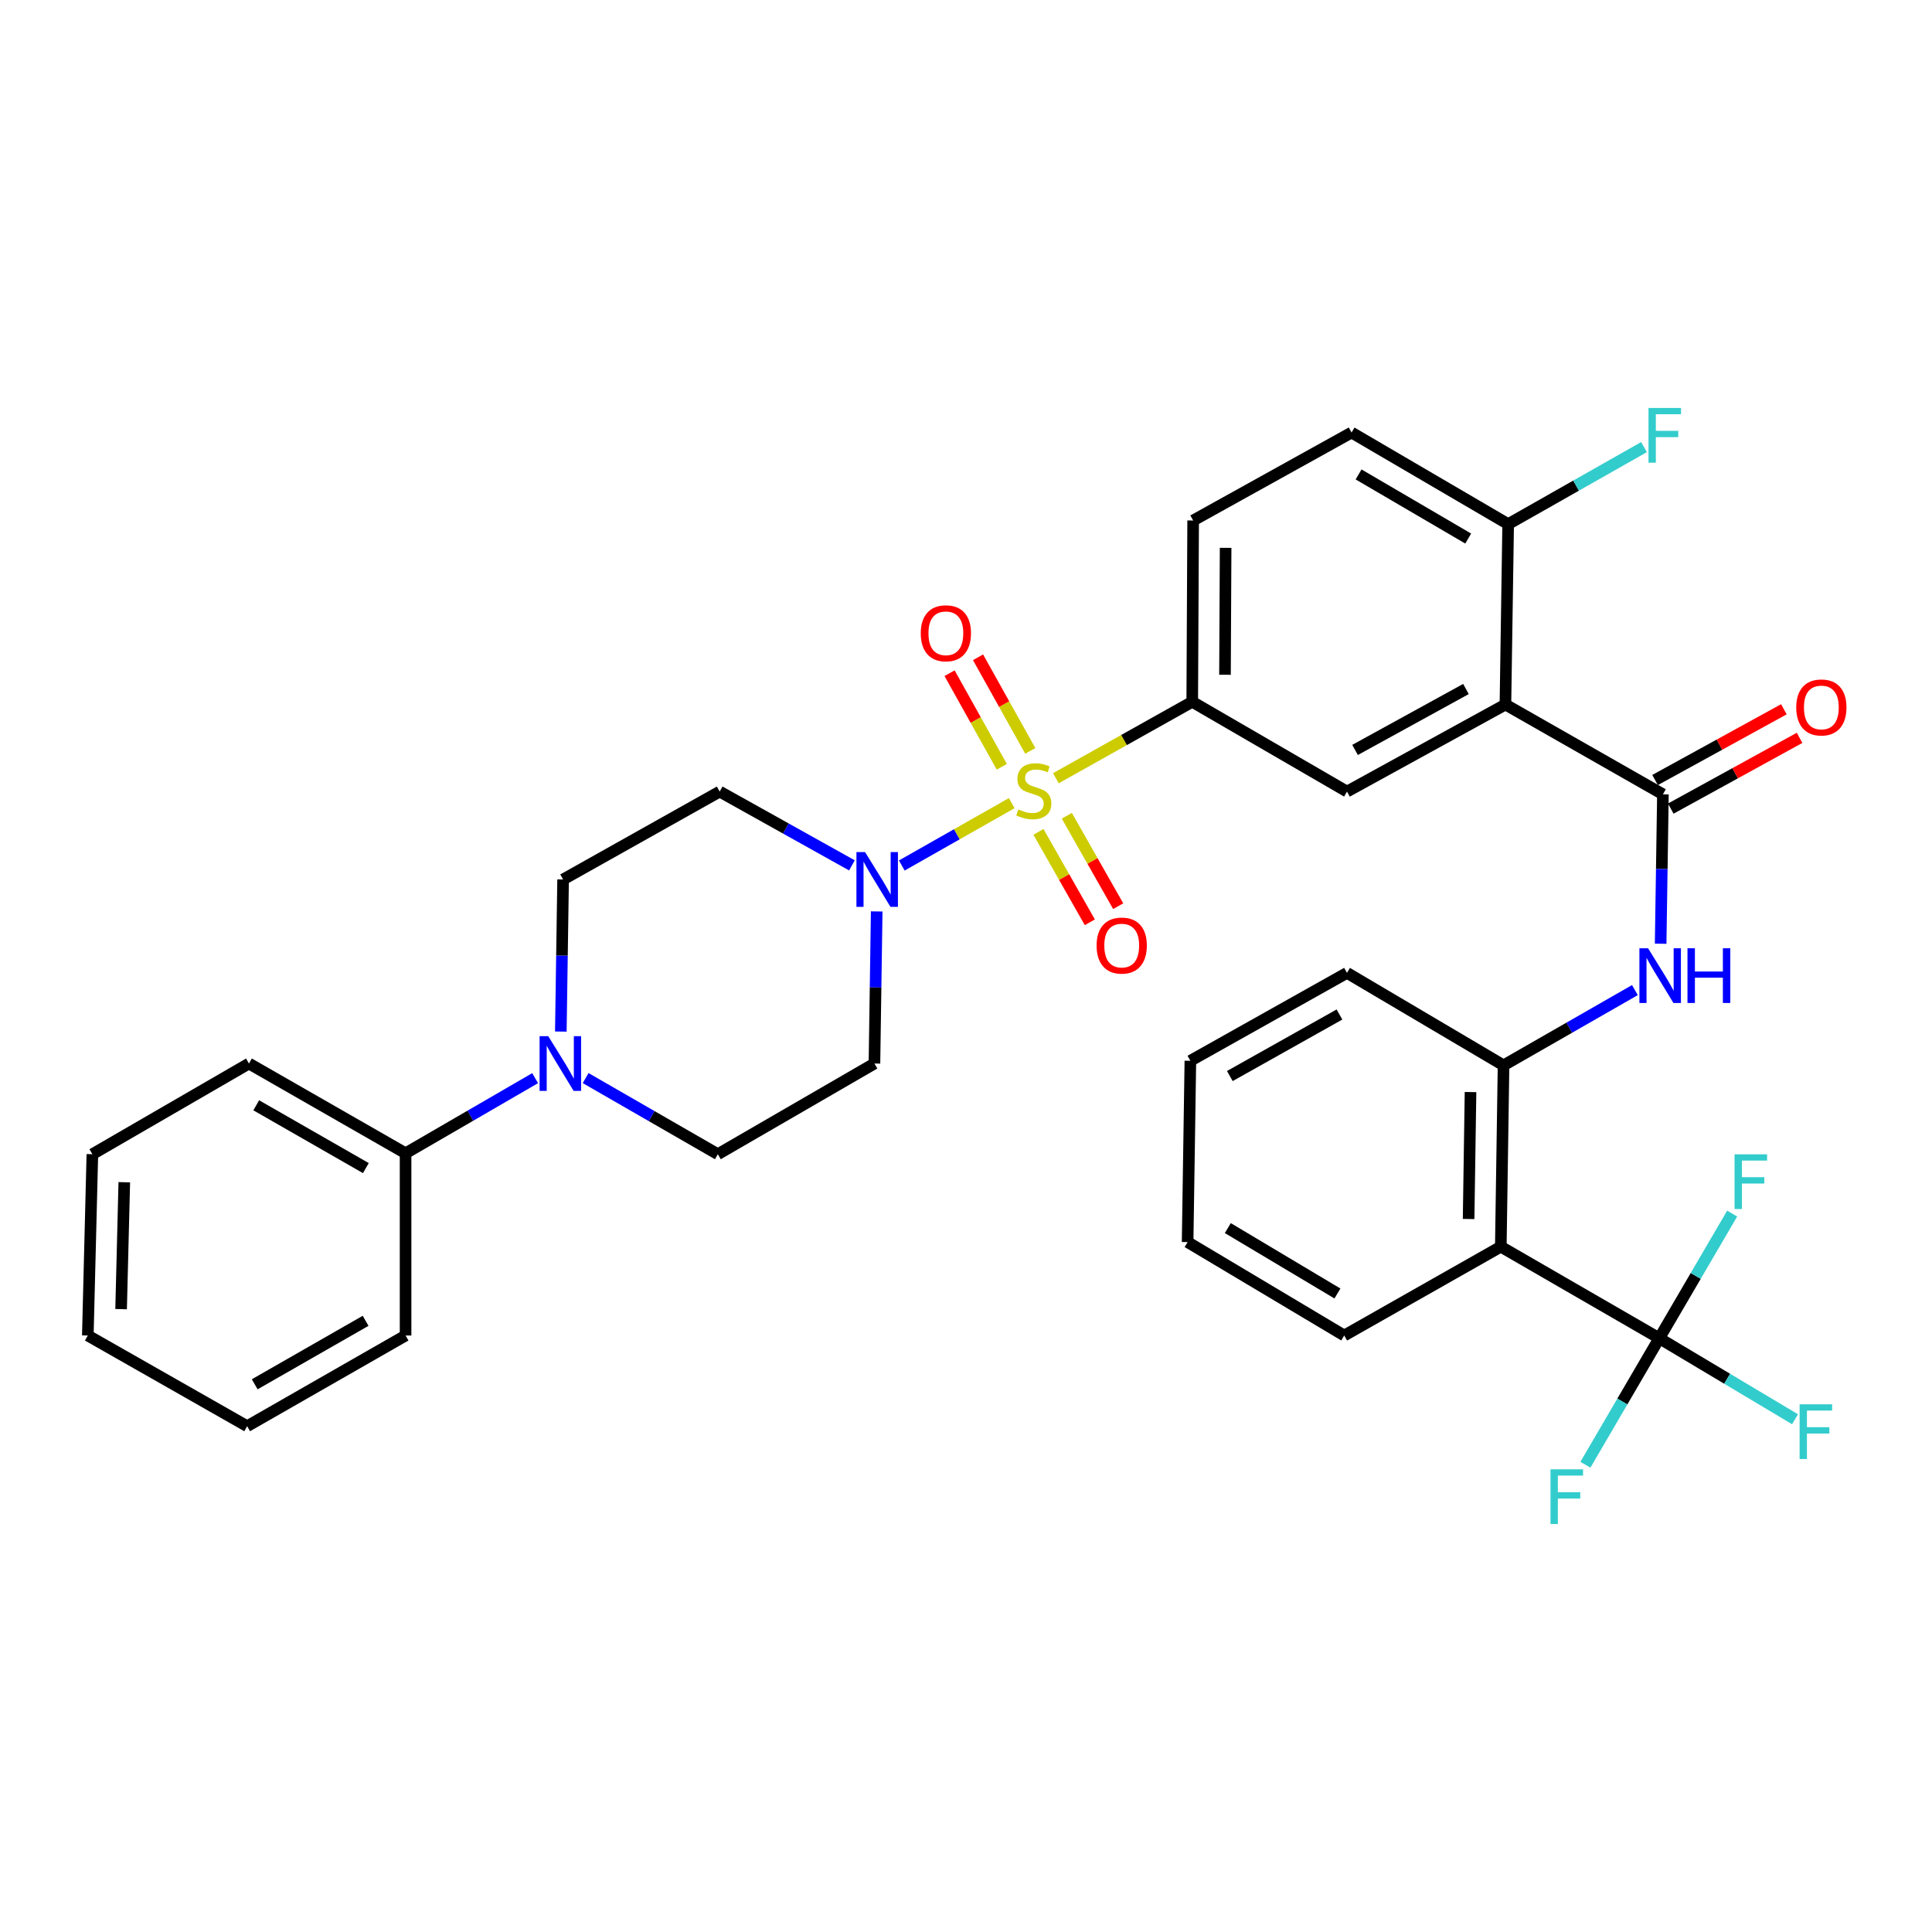 <?xml version='1.0' encoding='iso-8859-1'?>
<svg version='1.1' baseProfile='full'
              xmlns='http://www.w3.org/2000/svg'
                      xmlns:rdkit='http://www.rdkit.org/xml'
                      xmlns:xlink='http://www.w3.org/1999/xlink'
                  xml:space='preserve'
width='1000px' height='1000px' viewBox='0 0 1000 1000'>
<!-- END OF HEADER -->
<rect style='opacity:1.0;fill:#FFFFFF;stroke:none' width='1000' height='1000' x='0' y='0'> </rect>
<path class='bond-1' d='M 523.675,415.695 L 495.222,431.839' style='fill:none;fill-rule:evenodd;stroke:#CCCC00;stroke-width:6px;stroke-linecap:butt;stroke-linejoin:miter;stroke-opacity:1' />
<path class='bond-1' d='M 495.222,431.839 L 466.769,447.983' style='fill:none;fill-rule:evenodd;stroke:#0000FF;stroke-width:6px;stroke-linecap:butt;stroke-linejoin:miter;stroke-opacity:1' />
<path class='bond-5' d='M 546.516,402.814 L 581.808,383.031' style='fill:none;fill-rule:evenodd;stroke:#CCCC00;stroke-width:6px;stroke-linecap:butt;stroke-linejoin:miter;stroke-opacity:1' />
<path class='bond-5' d='M 581.808,383.031 L 617.1,363.248' style='fill:none;fill-rule:evenodd;stroke:#000000;stroke-width:6px;stroke-linecap:butt;stroke-linejoin:miter;stroke-opacity:1' />
<path class='bond-10' d='M 533.27,388.653 L 519.75,364.433' style='fill:none;fill-rule:evenodd;stroke:#CCCC00;stroke-width:6px;stroke-linecap:butt;stroke-linejoin:miter;stroke-opacity:1' />
<path class='bond-10' d='M 519.75,364.433 L 506.23,340.212' style='fill:none;fill-rule:evenodd;stroke:#FF0000;stroke-width:6px;stroke-linecap:butt;stroke-linejoin:miter;stroke-opacity:1' />
<path class='bond-10' d='M 518.53,396.881 L 505.01,372.661' style='fill:none;fill-rule:evenodd;stroke:#CCCC00;stroke-width:6px;stroke-linecap:butt;stroke-linejoin:miter;stroke-opacity:1' />
<path class='bond-10' d='M 505.01,372.661 L 491.49,348.441' style='fill:none;fill-rule:evenodd;stroke:#FF0000;stroke-width:6px;stroke-linecap:butt;stroke-linejoin:miter;stroke-opacity:1' />
<path class='bond-11' d='M 537.507,430.574 L 550.802,453.977' style='fill:none;fill-rule:evenodd;stroke:#CCCC00;stroke-width:6px;stroke-linecap:butt;stroke-linejoin:miter;stroke-opacity:1' />
<path class='bond-11' d='M 550.802,453.977 L 564.097,477.381' style='fill:none;fill-rule:evenodd;stroke:#FF0000;stroke-width:6px;stroke-linecap:butt;stroke-linejoin:miter;stroke-opacity:1' />
<path class='bond-11' d='M 552.186,422.236 L 565.48,445.639' style='fill:none;fill-rule:evenodd;stroke:#CCCC00;stroke-width:6px;stroke-linecap:butt;stroke-linejoin:miter;stroke-opacity:1' />
<path class='bond-11' d='M 565.48,445.639 L 578.775,469.043' style='fill:none;fill-rule:evenodd;stroke:#FF0000;stroke-width:6px;stroke-linecap:butt;stroke-linejoin:miter;stroke-opacity:1' />
<path class='bond-0' d='M 779.206,364.664 L 697.201,409.718' style='fill:none;fill-rule:evenodd;stroke:#000000;stroke-width:6px;stroke-linecap:butt;stroke-linejoin:miter;stroke-opacity:1' />
<path class='bond-0' d='M 758.777,356.627 L 701.373,388.165' style='fill:none;fill-rule:evenodd;stroke:#000000;stroke-width:6px;stroke-linecap:butt;stroke-linejoin:miter;stroke-opacity:1' />
<path class='bond-2' d='M 779.206,364.664 L 860.724,411.134' style='fill:none;fill-rule:evenodd;stroke:#000000;stroke-width:6px;stroke-linecap:butt;stroke-linejoin:miter;stroke-opacity:1' />
<path class='bond-35' d='M 779.206,364.664 L 780.623,271.292' style='fill:none;fill-rule:evenodd;stroke:#000000;stroke-width:6px;stroke-linecap:butt;stroke-linejoin:miter;stroke-opacity:1' />
<path class='bond-12' d='M 440.953,447.917 L 406.731,428.817' style='fill:none;fill-rule:evenodd;stroke:#0000FF;stroke-width:6px;stroke-linecap:butt;stroke-linejoin:miter;stroke-opacity:1' />
<path class='bond-12' d='M 406.731,428.817 L 372.51,409.718' style='fill:none;fill-rule:evenodd;stroke:#000000;stroke-width:6px;stroke-linecap:butt;stroke-linejoin:miter;stroke-opacity:1' />
<path class='bond-13' d='M 453.781,471.755 L 453.196,511.117' style='fill:none;fill-rule:evenodd;stroke:#0000FF;stroke-width:6px;stroke-linecap:butt;stroke-linejoin:miter;stroke-opacity:1' />
<path class='bond-13' d='M 453.196,511.117 L 452.611,550.48' style='fill:none;fill-rule:evenodd;stroke:#000000;stroke-width:6px;stroke-linecap:butt;stroke-linejoin:miter;stroke-opacity:1' />
<path class='bond-6' d='M 860.724,411.134 L 860.137,449.802' style='fill:none;fill-rule:evenodd;stroke:#000000;stroke-width:6px;stroke-linecap:butt;stroke-linejoin:miter;stroke-opacity:1' />
<path class='bond-6' d='M 860.137,449.802 L 859.549,488.469' style='fill:none;fill-rule:evenodd;stroke:#0000FF;stroke-width:6px;stroke-linecap:butt;stroke-linejoin:miter;stroke-opacity:1' />
<path class='bond-17' d='M 864.788,418.532 L 898.121,400.223' style='fill:none;fill-rule:evenodd;stroke:#000000;stroke-width:6px;stroke-linecap:butt;stroke-linejoin:miter;stroke-opacity:1' />
<path class='bond-17' d='M 898.121,400.223 L 931.454,381.913' style='fill:none;fill-rule:evenodd;stroke:#FF0000;stroke-width:6px;stroke-linecap:butt;stroke-linejoin:miter;stroke-opacity:1' />
<path class='bond-17' d='M 856.66,403.736 L 889.993,385.427' style='fill:none;fill-rule:evenodd;stroke:#000000;stroke-width:6px;stroke-linecap:butt;stroke-linejoin:miter;stroke-opacity:1' />
<path class='bond-17' d='M 889.993,385.427 L 923.327,367.117' style='fill:none;fill-rule:evenodd;stroke:#FF0000;stroke-width:6px;stroke-linecap:butt;stroke-linejoin:miter;stroke-opacity:1' />
<path class='bond-3' d='M 858.839,692.685 L 776.815,645.286' style='fill:none;fill-rule:evenodd;stroke:#000000;stroke-width:6px;stroke-linecap:butt;stroke-linejoin:miter;stroke-opacity:1' />
<path class='bond-21' d='M 858.839,692.685 L 877.704,660.414' style='fill:none;fill-rule:evenodd;stroke:#000000;stroke-width:6px;stroke-linecap:butt;stroke-linejoin:miter;stroke-opacity:1' />
<path class='bond-21' d='M 877.704,660.414 L 896.569,628.144' style='fill:none;fill-rule:evenodd;stroke:#33CCCC;stroke-width:6px;stroke-linecap:butt;stroke-linejoin:miter;stroke-opacity:1' />
<path class='bond-22' d='M 858.839,692.685 L 839.727,725.416' style='fill:none;fill-rule:evenodd;stroke:#000000;stroke-width:6px;stroke-linecap:butt;stroke-linejoin:miter;stroke-opacity:1' />
<path class='bond-22' d='M 839.727,725.416 L 820.616,758.147' style='fill:none;fill-rule:evenodd;stroke:#33CCCC;stroke-width:6px;stroke-linecap:butt;stroke-linejoin:miter;stroke-opacity:1' />
<path class='bond-23' d='M 858.839,692.685 L 893.974,713.643' style='fill:none;fill-rule:evenodd;stroke:#000000;stroke-width:6px;stroke-linecap:butt;stroke-linejoin:miter;stroke-opacity:1' />
<path class='bond-23' d='M 893.974,713.643 L 929.108,734.601' style='fill:none;fill-rule:evenodd;stroke:#33CCCC;stroke-width:6px;stroke-linecap:butt;stroke-linejoin:miter;stroke-opacity:1' />
<path class='bond-4' d='M 776.815,645.286 L 778.231,551.427' style='fill:none;fill-rule:evenodd;stroke:#000000;stroke-width:6px;stroke-linecap:butt;stroke-linejoin:miter;stroke-opacity:1' />
<path class='bond-4' d='M 760.148,630.953 L 761.139,565.251' style='fill:none;fill-rule:evenodd;stroke:#000000;stroke-width:6px;stroke-linecap:butt;stroke-linejoin:miter;stroke-opacity:1' />
<path class='bond-25' d='M 776.815,645.286 L 695.766,691.26' style='fill:none;fill-rule:evenodd;stroke:#000000;stroke-width:6px;stroke-linecap:butt;stroke-linejoin:miter;stroke-opacity:1' />
<path class='bond-7' d='M 617.1,363.248 L 697.201,409.718' style='fill:none;fill-rule:evenodd;stroke:#000000;stroke-width:6px;stroke-linecap:butt;stroke-linejoin:miter;stroke-opacity:1' />
<path class='bond-18' d='M 617.1,363.248 L 617.569,269.407' style='fill:none;fill-rule:evenodd;stroke:#000000;stroke-width:6px;stroke-linecap:butt;stroke-linejoin:miter;stroke-opacity:1' />
<path class='bond-18' d='M 634.051,349.256 L 634.379,283.568' style='fill:none;fill-rule:evenodd;stroke:#000000;stroke-width:6px;stroke-linecap:butt;stroke-linejoin:miter;stroke-opacity:1' />
<path class='bond-9' d='M 846.223,512.468 L 812.227,531.947' style='fill:none;fill-rule:evenodd;stroke:#0000FF;stroke-width:6px;stroke-linecap:butt;stroke-linejoin:miter;stroke-opacity:1' />
<path class='bond-9' d='M 812.227,531.947 L 778.231,551.427' style='fill:none;fill-rule:evenodd;stroke:#000000;stroke-width:6px;stroke-linecap:butt;stroke-linejoin:miter;stroke-opacity:1' />
<path class='bond-8' d='M 303.127,558.018 L 337.34,577.718' style='fill:none;fill-rule:evenodd;stroke:#0000FF;stroke-width:6px;stroke-linecap:butt;stroke-linejoin:miter;stroke-opacity:1' />
<path class='bond-8' d='M 337.34,577.718 L 371.553,597.419' style='fill:none;fill-rule:evenodd;stroke:#000000;stroke-width:6px;stroke-linecap:butt;stroke-linejoin:miter;stroke-opacity:1' />
<path class='bond-19' d='M 276.98,558.049 L 243.452,577.49' style='fill:none;fill-rule:evenodd;stroke:#0000FF;stroke-width:6px;stroke-linecap:butt;stroke-linejoin:miter;stroke-opacity:1' />
<path class='bond-19' d='M 243.452,577.49 L 209.925,596.931' style='fill:none;fill-rule:evenodd;stroke:#000000;stroke-width:6px;stroke-linecap:butt;stroke-linejoin:miter;stroke-opacity:1' />
<path class='bond-34' d='M 290.283,533.938 L 290.872,494.575' style='fill:none;fill-rule:evenodd;stroke:#0000FF;stroke-width:6px;stroke-linecap:butt;stroke-linejoin:miter;stroke-opacity:1' />
<path class='bond-34' d='M 290.872,494.575 L 291.461,455.213' style='fill:none;fill-rule:evenodd;stroke:#000000;stroke-width:6px;stroke-linecap:butt;stroke-linejoin:miter;stroke-opacity:1' />
<path class='bond-26' d='M 778.231,551.427 L 697.201,503.559' style='fill:none;fill-rule:evenodd;stroke:#000000;stroke-width:6px;stroke-linecap:butt;stroke-linejoin:miter;stroke-opacity:1' />
<path class='bond-15' d='M 372.51,409.718 L 291.461,455.213' style='fill:none;fill-rule:evenodd;stroke:#000000;stroke-width:6px;stroke-linecap:butt;stroke-linejoin:miter;stroke-opacity:1' />
<path class='bond-16' d='M 452.611,550.48 L 371.553,597.419' style='fill:none;fill-rule:evenodd;stroke:#000000;stroke-width:6px;stroke-linecap:butt;stroke-linejoin:miter;stroke-opacity:1' />
<path class='bond-14' d='M 780.623,271.292 L 699.565,223.884' style='fill:none;fill-rule:evenodd;stroke:#000000;stroke-width:6px;stroke-linecap:butt;stroke-linejoin:miter;stroke-opacity:1' />
<path class='bond-14' d='M 759.941,278.753 L 703.201,245.567' style='fill:none;fill-rule:evenodd;stroke:#000000;stroke-width:6px;stroke-linecap:butt;stroke-linejoin:miter;stroke-opacity:1' />
<path class='bond-24' d='M 780.623,271.292 L 815.777,251.354' style='fill:none;fill-rule:evenodd;stroke:#000000;stroke-width:6px;stroke-linecap:butt;stroke-linejoin:miter;stroke-opacity:1' />
<path class='bond-24' d='M 815.777,251.354 L 850.931,231.416' style='fill:none;fill-rule:evenodd;stroke:#33CCCC;stroke-width:6px;stroke-linecap:butt;stroke-linejoin:miter;stroke-opacity:1' />
<path class='bond-20' d='M 617.569,269.407 L 699.565,223.884' style='fill:none;fill-rule:evenodd;stroke:#000000;stroke-width:6px;stroke-linecap:butt;stroke-linejoin:miter;stroke-opacity:1' />
<path class='bond-27' d='M 209.925,596.931 L 128.857,550.48' style='fill:none;fill-rule:evenodd;stroke:#000000;stroke-width:6px;stroke-linecap:butt;stroke-linejoin:miter;stroke-opacity:1' />
<path class='bond-27' d='M 189.372,604.61 L 132.625,572.094' style='fill:none;fill-rule:evenodd;stroke:#000000;stroke-width:6px;stroke-linecap:butt;stroke-linejoin:miter;stroke-opacity:1' />
<path class='bond-28' d='M 209.925,596.931 L 209.925,691.26' style='fill:none;fill-rule:evenodd;stroke:#000000;stroke-width:6px;stroke-linecap:butt;stroke-linejoin:miter;stroke-opacity:1' />
<path class='bond-37' d='M 695.766,691.26 L 614.708,642.904' style='fill:none;fill-rule:evenodd;stroke:#000000;stroke-width:6px;stroke-linecap:butt;stroke-linejoin:miter;stroke-opacity:1' />
<path class='bond-37' d='M 692.256,669.509 L 635.515,635.66' style='fill:none;fill-rule:evenodd;stroke:#000000;stroke-width:6px;stroke-linecap:butt;stroke-linejoin:miter;stroke-opacity:1' />
<path class='bond-30' d='M 697.201,503.559 L 616.134,549.063' style='fill:none;fill-rule:evenodd;stroke:#000000;stroke-width:6px;stroke-linecap:butt;stroke-linejoin:miter;stroke-opacity:1' />
<path class='bond-30' d='M 693.304,525.105 L 636.557,556.958' style='fill:none;fill-rule:evenodd;stroke:#000000;stroke-width:6px;stroke-linecap:butt;stroke-linejoin:miter;stroke-opacity:1' />
<path class='bond-31' d='M 128.857,550.48 L 47.809,597.419' style='fill:none;fill-rule:evenodd;stroke:#000000;stroke-width:6px;stroke-linecap:butt;stroke-linejoin:miter;stroke-opacity:1' />
<path class='bond-32' d='M 209.925,691.26 L 127.929,738.199' style='fill:none;fill-rule:evenodd;stroke:#000000;stroke-width:6px;stroke-linecap:butt;stroke-linejoin:miter;stroke-opacity:1' />
<path class='bond-32' d='M 189.238,683.65 L 131.841,716.507' style='fill:none;fill-rule:evenodd;stroke:#000000;stroke-width:6px;stroke-linecap:butt;stroke-linejoin:miter;stroke-opacity:1' />
<path class='bond-29' d='M 614.708,642.904 L 616.134,549.063' style='fill:none;fill-rule:evenodd;stroke:#000000;stroke-width:6px;stroke-linecap:butt;stroke-linejoin:miter;stroke-opacity:1' />
<path class='bond-36' d='M 47.809,597.419 L 45.455,691.26' style='fill:none;fill-rule:evenodd;stroke:#000000;stroke-width:6px;stroke-linecap:butt;stroke-linejoin:miter;stroke-opacity:1' />
<path class='bond-36' d='M 64.331,611.918 L 62.684,677.607' style='fill:none;fill-rule:evenodd;stroke:#000000;stroke-width:6px;stroke-linecap:butt;stroke-linejoin:miter;stroke-opacity:1' />
<path class='bond-33' d='M 127.929,738.199 L 45.455,691.26' style='fill:none;fill-rule:evenodd;stroke:#000000;stroke-width:6px;stroke-linecap:butt;stroke-linejoin:miter;stroke-opacity:1' />
<path  class='atom-0' d='M 527.085 418.941
Q 527.405 419.061, 528.725 419.621
Q 530.045 420.181, 531.485 420.541
Q 532.965 420.861, 534.405 420.861
Q 537.085 420.861, 538.645 419.581
Q 540.205 418.261, 540.205 415.981
Q 540.205 414.421, 539.405 413.461
Q 538.645 412.501, 537.445 411.981
Q 536.245 411.461, 534.245 410.861
Q 531.725 410.101, 530.205 409.381
Q 528.725 408.661, 527.645 407.141
Q 526.605 405.621, 526.605 403.061
Q 526.605 399.501, 529.005 397.301
Q 531.445 395.101, 536.245 395.101
Q 539.525 395.101, 543.245 396.661
L 542.325 399.741
Q 538.925 398.341, 536.365 398.341
Q 533.605 398.341, 532.085 399.501
Q 530.565 400.621, 530.605 402.581
Q 530.605 404.101, 531.365 405.021
Q 532.165 405.941, 533.285 406.461
Q 534.445 406.981, 536.365 407.581
Q 538.925 408.381, 540.445 409.181
Q 541.965 409.981, 543.045 411.621
Q 544.165 413.221, 544.165 415.981
Q 544.165 419.901, 541.525 422.021
Q 538.925 424.101, 534.565 424.101
Q 532.045 424.101, 530.125 423.541
Q 528.245 423.021, 526.005 422.101
L 527.085 418.941
' fill='#CCCC00'/>
<path  class='atom-2' d='M 447.767 441.053
L 457.047 456.053
Q 457.967 457.533, 459.447 460.213
Q 460.927 462.893, 461.007 463.053
L 461.007 441.053
L 464.767 441.053
L 464.767 469.373
L 460.887 469.373
L 450.927 452.973
Q 449.767 451.053, 448.527 448.853
Q 447.327 446.653, 446.967 445.973
L 446.967 469.373
L 443.287 469.373
L 443.287 441.053
L 447.767 441.053
' fill='#0000FF'/>
<path  class='atom-7' d='M 853.038 490.815
L 862.318 505.815
Q 863.238 507.295, 864.718 509.975
Q 866.198 512.655, 866.278 512.815
L 866.278 490.815
L 870.038 490.815
L 870.038 519.135
L 866.158 519.135
L 856.198 502.735
Q 855.038 500.815, 853.798 498.615
Q 852.598 496.415, 852.238 495.735
L 852.238 519.135
L 848.558 519.135
L 848.558 490.815
L 853.038 490.815
' fill='#0000FF'/>
<path  class='atom-7' d='M 873.438 490.815
L 877.278 490.815
L 877.278 502.855
L 891.758 502.855
L 891.758 490.815
L 895.598 490.815
L 895.598 519.135
L 891.758 519.135
L 891.758 506.055
L 877.278 506.055
L 877.278 519.135
L 873.438 519.135
L 873.438 490.815
' fill='#0000FF'/>
<path  class='atom-9' d='M 283.775 536.32
L 293.055 551.32
Q 293.975 552.8, 295.455 555.48
Q 296.935 558.16, 297.015 558.32
L 297.015 536.32
L 300.775 536.32
L 300.775 564.64
L 296.895 564.64
L 286.935 548.24
Q 285.775 546.32, 284.535 544.12
Q 283.335 541.92, 282.975 541.24
L 282.975 564.64
L 279.295 564.64
L 279.295 536.32
L 283.775 536.32
' fill='#0000FF'/>
<path  class='atom-11' d='M 476.581 327.784
Q 476.581 320.984, 479.941 317.184
Q 483.301 313.384, 489.581 313.384
Q 495.861 313.384, 499.221 317.184
Q 502.581 320.984, 502.581 327.784
Q 502.581 334.664, 499.181 338.584
Q 495.781 342.464, 489.581 342.464
Q 483.341 342.464, 479.941 338.584
Q 476.581 334.704, 476.581 327.784
M 489.581 339.264
Q 493.901 339.264, 496.221 336.384
Q 498.581 333.464, 498.581 327.784
Q 498.581 322.224, 496.221 319.424
Q 493.901 316.584, 489.581 316.584
Q 485.261 316.584, 482.901 319.384
Q 480.581 322.184, 480.581 327.784
Q 480.581 333.504, 482.901 336.384
Q 485.261 339.264, 489.581 339.264
' fill='#FF0000'/>
<path  class='atom-12' d='M 567.599 489.421
Q 567.599 482.621, 570.959 478.821
Q 574.319 475.021, 580.599 475.021
Q 586.879 475.021, 590.239 478.821
Q 593.599 482.621, 593.599 489.421
Q 593.599 496.301, 590.199 500.221
Q 586.799 504.101, 580.599 504.101
Q 574.359 504.101, 570.959 500.221
Q 567.599 496.341, 567.599 489.421
M 580.599 500.901
Q 584.919 500.901, 587.239 498.021
Q 589.599 495.101, 589.599 489.421
Q 589.599 483.861, 587.239 481.061
Q 584.919 478.221, 580.599 478.221
Q 576.279 478.221, 573.919 481.021
Q 571.599 483.821, 571.599 489.421
Q 571.599 495.141, 573.919 498.021
Q 576.279 500.901, 580.599 500.901
' fill='#FF0000'/>
<path  class='atom-18' d='M 929.729 366.17
Q 929.729 359.37, 933.089 355.57
Q 936.449 351.77, 942.729 351.77
Q 949.009 351.77, 952.369 355.57
Q 955.729 359.37, 955.729 366.17
Q 955.729 373.05, 952.329 376.97
Q 948.929 380.85, 942.729 380.85
Q 936.489 380.85, 933.089 376.97
Q 929.729 373.09, 929.729 366.17
M 942.729 377.65
Q 947.049 377.65, 949.369 374.77
Q 951.729 371.85, 951.729 366.17
Q 951.729 360.61, 949.369 357.81
Q 947.049 354.97, 942.729 354.97
Q 938.409 354.97, 936.049 357.77
Q 933.729 360.57, 933.729 366.17
Q 933.729 371.89, 936.049 374.77
Q 938.409 377.65, 942.729 377.65
' fill='#FF0000'/>
<path  class='atom-22' d='M 897.799 597.476
L 914.639 597.476
L 914.639 600.716
L 901.599 600.716
L 901.599 609.316
L 913.199 609.316
L 913.199 612.596
L 901.599 612.596
L 901.599 625.796
L 897.799 625.796
L 897.799 597.476
' fill='#33CCCC'/>
<path  class='atom-23' d='M 802.542 760.521
L 819.382 760.521
L 819.382 763.761
L 806.342 763.761
L 806.342 772.361
L 817.942 772.361
L 817.942 775.641
L 806.342 775.641
L 806.342 788.841
L 802.542 788.841
L 802.542 760.521
' fill='#33CCCC'/>
<path  class='atom-24' d='M 931.468 726.871
L 948.308 726.871
L 948.308 730.111
L 935.268 730.111
L 935.268 738.711
L 946.868 738.711
L 946.868 741.991
L 935.268 741.991
L 935.268 755.191
L 931.468 755.191
L 931.468 726.871
' fill='#33CCCC'/>
<path  class='atom-25' d='M 853.261 211.159
L 870.101 211.159
L 870.101 214.399
L 857.061 214.399
L 857.061 222.999
L 868.661 222.999
L 868.661 226.279
L 857.061 226.279
L 857.061 239.479
L 853.261 239.479
L 853.261 211.159
' fill='#33CCCC'/>
</svg>

